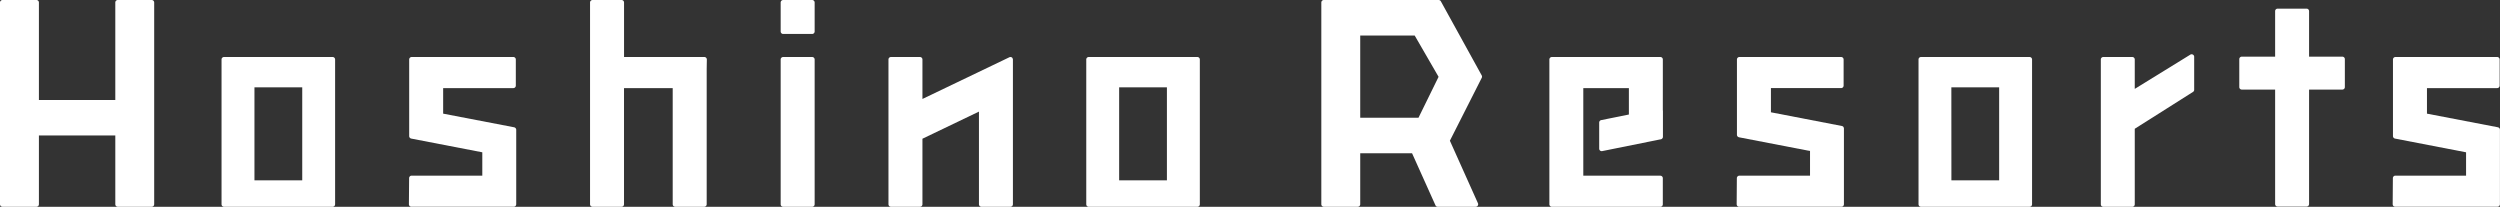 <svg xmlns="http://www.w3.org/2000/svg" xmlns:xlink="http://www.w3.org/1999/xlink" width="286.538" height="23.7" viewBox="0 0 286.538 23.7">
  <rect x="0" y="0" width="286.538" height="23.7" fill="#333333" stroke="none"/>
  <defs>
    <clipPath id="clip-path">
      <rect id="長方形_5332" data-name="長方形 5332" width="286.538" height="23.7" fill="#fff"/>
    </clipPath>
  </defs>
  <g id="グループ_164862" data-name="グループ 164862" transform="translate(0 0)">
    <g id="グループ_164861" data-name="グループ 164861" transform="translate(0 0)" clip-path="url(#clip-path)">
      <path id="パス_84643" data-name="パス 84643" d="M17.384,0H13.5a.285.285,0,0,0-.285.288v11.17H4.46V.288A.286.286,0,0,0,4.171,0H.289A.288.288,0,0,0,0,.288V23.415a.288.288,0,0,0,.289.285H4.171a.286.286,0,0,0,.289-.285V15.527h8.756v7.888a.285.285,0,0,0,.285.285h3.883a.287.287,0,0,0,.288-.285V.288A.287.287,0,0,0,17.384,0" transform="translate(0 0)" fill="#fff"/>
      <path id="パス_84644" data-name="パス 84644" d="M113.786,6.617a.284.284,0,0,0-.2-.082h-9.206V.288A.287.287,0,0,0,104.089,0h-3.317a.289.289,0,0,0-.289.288V23.415a.289.289,0,0,0,.289.285h3.317a.287.287,0,0,0,.287-.285V10.1h5.581V23.415a.289.289,0,0,0,.288.285h3.321a.287.287,0,0,0,.286-.285V7.957l.018-1.133a.3.3,0,0,0-.083-.207" transform="translate(-32.855 0)" fill="#fff"/>
      <path id="パス_84645" data-name="パス 84645" d="M136.555,9.708h-3.319a.286.286,0,0,0-.289.283v16.6a.288.288,0,0,0,.289.285h3.319a.288.288,0,0,0,.286-.285V9.991a.286.286,0,0,0-.286-.283" transform="translate(-43.47 -3.174)" fill="#fff"/>
      <path id="パス_84646" data-name="パス 84646" d="M136.555,0h-3.319a.288.288,0,0,0-.289.288V3.605a.288.288,0,0,0,.289.288h3.319a.288.288,0,0,0,.286-.288V.288A.288.288,0,0,0,136.555,0" transform="translate(-43.47 0)" fill="#fff"/>
      <path id="パス_84647" data-name="パス 84647" d="M165.555,9.928a.307.307,0,0,0-.048-.106s0-.017-.011-.023a.33.33,0,0,0-.076-.058l0,0h0a.279.279,0,0,0-.135-.03.018.018,0,0,1-.01,0,.294.294,0,0,0-.107.025L155.2,14.518V9.992a.285.285,0,0,0-.288-.283h-3.321a.285.285,0,0,0-.285.283v16.6a.287.287,0,0,0,.285.285h3.321a.288.288,0,0,0,.288-.285V19.075l6.477-3.109V26.59a.287.287,0,0,0,.287.285h3.319a.287.287,0,0,0,.287-.285V9.992s0-.009,0-.013a.216.216,0,0,0-.013-.051" transform="translate(-49.474 -3.175)" fill="#fff"/>
      <path id="パス_84648" data-name="パス 84648" d="M81.9,17.911a.428.428,0,0,0-.039-.057c-.009-.009-.019-.016-.03-.026a.225.225,0,0,0-.051-.036.32.32,0,0,0-.042-.015l-.031-.013L73.562,16.2V13.272h8.043a.285.285,0,0,0,.286-.287V9.991a.283.283,0,0,0-.286-.283H69.956a.285.285,0,0,0-.287.283v8.791a.262.262,0,0,0,.022.1.18.18,0,0,0,.017.032.168.168,0,0,0,.038.055.27.27,0,0,0,.032.027.339.339,0,0,0,.052.037.307.307,0,0,1,.04.015c.012,0,.022.007.032.009l8.147,1.573v2.675h-8.1a.288.288,0,0,0-.288.286l-.024,2.993a.284.284,0,0,0,.287.286H81.651a.287.287,0,0,0,.286-.285V18.049a.278.278,0,0,0-.021-.107c-.006-.011-.012-.019-.018-.031" transform="translate(-22.77 -3.174)" fill="#fff"/>
      <path id="パス_84649" data-name="パス 84649" d="M419.734,17.911a.611.611,0,0,0-.04-.057c-.009-.009-.021-.016-.03-.026a.165.165,0,0,0-.052-.036.277.277,0,0,0-.041-.015l-.031-.013L411.4,16.2V13.272h8.044a.286.286,0,0,0,.288-.287V9.991a.284.284,0,0,0-.288-.283H407.79a.286.286,0,0,0-.287.283v8.791a.3.3,0,0,0,.023.1.085.085,0,0,0,.018.032.183.183,0,0,0,.035.055c.012.011.025.02.032.027s.034.026.052.037a.253.253,0,0,1,.043.015.246.246,0,0,0,.03.009l8.146,1.573v2.675h-8.1a.289.289,0,0,0-.289.286l-.023,2.993a.3.3,0,0,0,.084.2.288.288,0,0,0,.2.083h11.723a.287.287,0,0,0,.287-.285V18.049a.267.267,0,0,0-.022-.107.258.258,0,0,0-.015-.031" transform="translate(-133.233 -3.174)" fill="#fff"/>
      <path id="パス_84650" data-name="パス 84650" d="M50.46,9.708H38.013a.283.283,0,0,0-.285.283v16.6a.286.286,0,0,0,.285.285h3.2v0h6.044l0,0h3.2a.287.287,0,0,0,.287-.285V9.991a.284.284,0,0,0-.287-.283M41.5,13.181h5.477V23.845H41.5Z" transform="translate(-12.336 -3.174)" fill="#fff"/>
      <path id="パス_84651" data-name="パス 84651" d="M197.723,9.708H185.275a.283.283,0,0,0-.287.283v16.6a.285.285,0,0,0,.287.285h3.2l0,0h6.044v0h3.2a.286.286,0,0,0,.286-.285V9.991a.284.284,0,0,0-.286-.283m-8.962,3.473h5.475V23.845h-5.475Z" transform="translate(-60.486 -3.174)" fill="#fff"/>
      <path id="パス_84652" data-name="パス 84652" d="M308.009,17.763a.13.13,0,0,0-.036-.057c-.008-.011-.023-.017-.03-.026a.351.351,0,0,0-.051-.036.16.16,0,0,0-.041-.015.093.093,0,0,0-.032-.012l-8.141-1.572V13.272h8.043a.287.287,0,0,0,.288-.287V9.992a.285.285,0,0,0-.288-.283H296.068a.283.283,0,0,0-.285.283v8.641a.271.271,0,0,0,.022.1.167.167,0,0,0,.017.032.42.42,0,0,0,.037.056.215.215,0,0,0,.032.026.27.27,0,0,0,.05.034.4.4,0,0,0,.042.016.252.252,0,0,0,.03.012l8.146,1.572V23.31h-8.1a.289.289,0,0,0-.286.286l-.022,2.993a.31.31,0,0,0,.083.2.289.289,0,0,0,.2.083h11.724a.288.288,0,0,0,.287-.285V17.9a.274.274,0,0,0-.023-.1.1.1,0,0,0-.018-.03" transform="translate(-96.703 -3.175)" fill="#fff"/>
      <path id="パス_84653" data-name="パス 84653" d="M368.321,9.283a.285.285,0,0,0-.291,0l-6.374,3.928V9.84a.283.283,0,0,0-.285-.283h-3.319a.282.282,0,0,0-.285.283v16.6a.285.285,0,0,0,.285.285h3.319a.285.285,0,0,0,.285-.285V17.783l6.678-4.227a.275.275,0,0,0,.132-.242V9.531a.281.281,0,0,0-.145-.248" transform="translate(-116.98 -3.023)" fill="#fff"/>
      <path id="パス_84654" data-name="パス 84654" d="M276.86,12.984V9.991a.282.282,0,0,0-.283-.283H264.145a.287.287,0,0,0-.289.283v16.6a.289.289,0,0,0,.289.285h3.318l0,0h9.112a.283.283,0,0,0,.283-.283V23.6a.286.286,0,0,0-.283-.288h-8.831V13.272h5.225V16.3l-3.176.64a.29.29,0,0,0-.227.28v2.993a.284.284,0,0,0,.287.285.252.252,0,0,0,.055-.005l6.648-1.341h.02a.281.281,0,0,0,.15-.051.119.119,0,0,0,.022-.013.155.155,0,0,0,.039-.034.278.278,0,0,0,.084-.2V15.863a.2.2,0,0,0-.012-.048Z" transform="translate(-86.274 -3.174)" fill="#fff"/>
      <path id="パス_84655" data-name="パス 84655" d="M339.453,9.708H327.005a.283.283,0,0,0-.284.283v16.6a.286.286,0,0,0,.284.285h3.2l0,0h6.042l0,0h3.2a.288.288,0,0,0,.287-.285V9.991a.285.285,0,0,0-.287-.283m-8.963,3.473h5.478V23.845H330.49Z" transform="translate(-106.829 -3.174)" fill="#fff"/>
      <path id="パス_84656" data-name="パス 84656" d="M238.718.149a.291.291,0,0,0-.1-.106c0-.006-.019,0-.025-.009a.234.234,0,0,0-.1-.033h-.01l-.009,0H225.306a.286.286,0,0,0-.287.287V23.415a.287.287,0,0,0,.287.285h3.886a.288.288,0,0,0,.286-.285V17.563h5.939L238.1,23.53a.278.278,0,0,0,.261.17h4.346a.291.291,0,0,0,.242-.129.285.285,0,0,0,.022-.274l-3.217-7.169,3.655-7.216a.291.291,0,0,0-.006-.267Zm-3,3.92,2.739,4.736-2.3,4.686h-6.68V4.07Z" transform="translate(-73.575 0)" fill="#fff"/>
      <path id="パス_84657" data-name="パス 84657" d="M393.158,6.976h-3.814V1.759a.287.287,0,0,0-.288-.286h-3.319a.285.285,0,0,0-.284.286V6.976h-3.822a.288.288,0,0,0-.286.286v3.2a.288.288,0,0,0,.286.287h3.822V23.871a.286.286,0,0,0,.284.287h3.319a.288.288,0,0,0,.288-.287V10.749h3.814a.287.287,0,0,0,.287-.287v-3.2a.286.286,0,0,0-.287-.286" transform="translate(-124.689 -0.482)" fill="#fff"/>
    </g>
  </g>
</svg>
